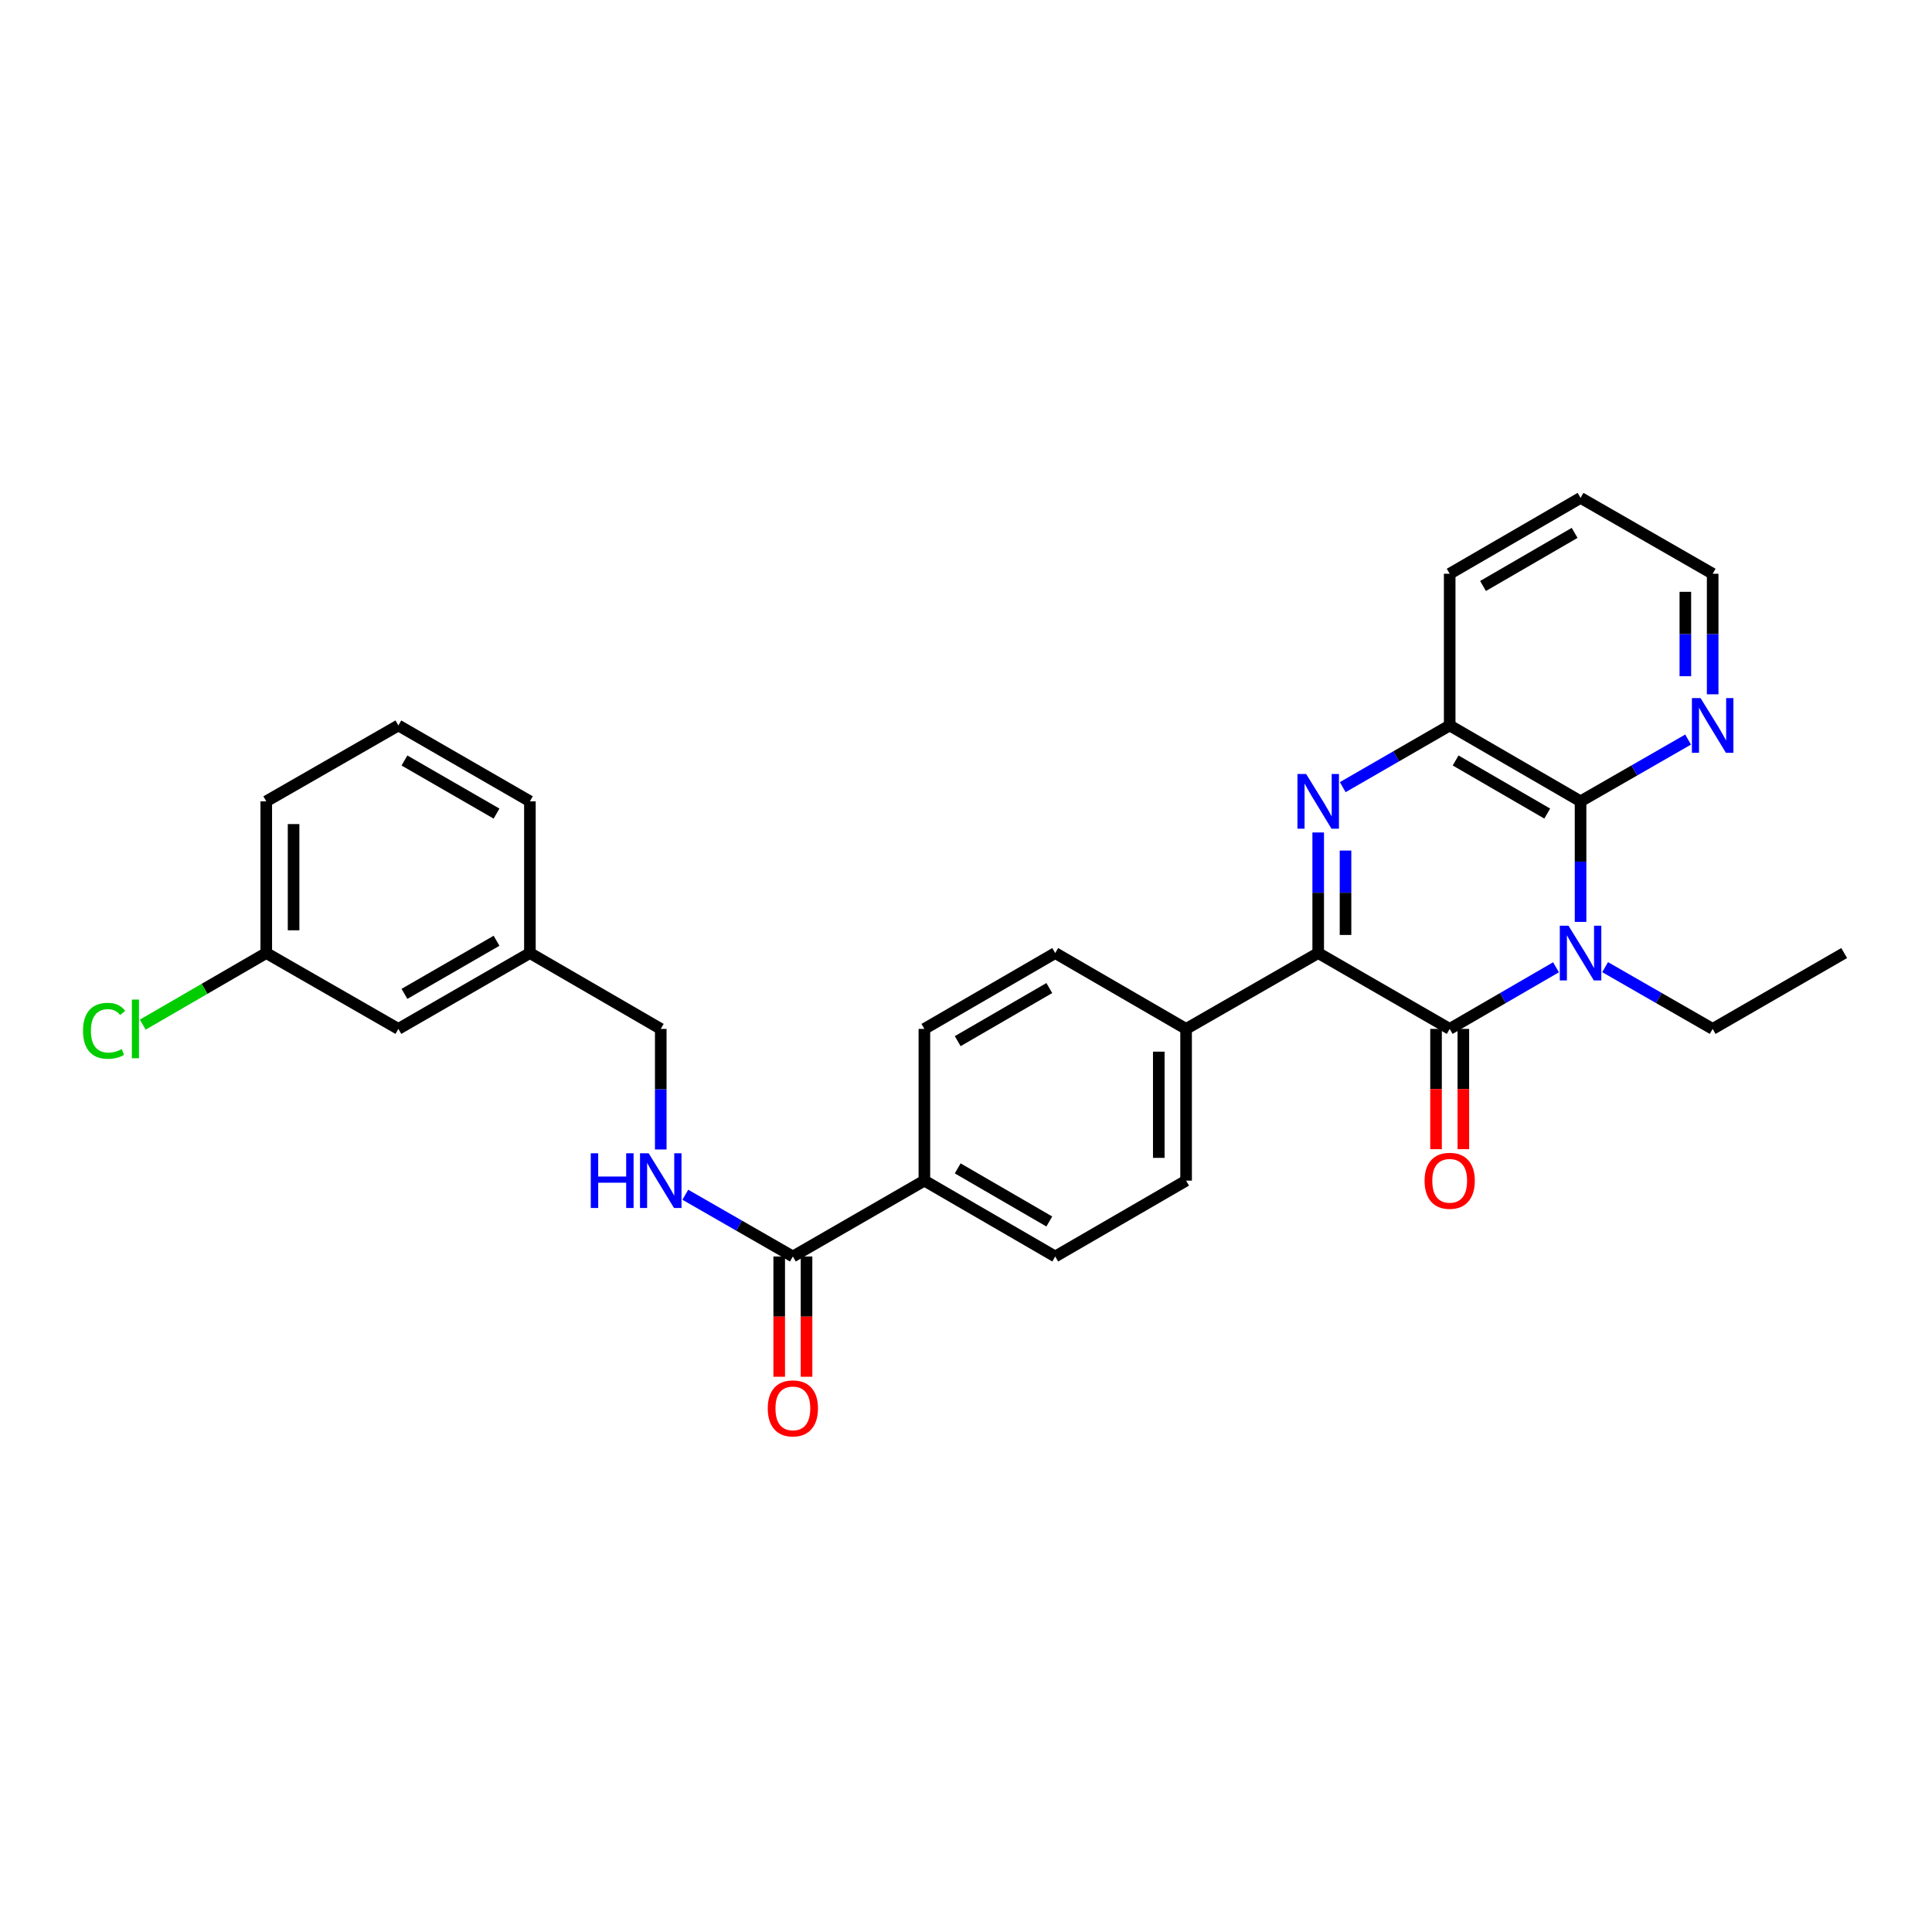 <?xml version='1.0' encoding='iso-8859-1'?>
<svg version='1.1' baseProfile='full'
              xmlns='http://www.w3.org/2000/svg'
                      xmlns:rdkit='http://www.rdkit.org/xml'
                      xmlns:xlink='http://www.w3.org/1999/xlink'
                  xml:space='preserve'
width='1000px' height='1000px' viewBox='0 0 1000 1000'>
<!-- END OF HEADER -->
<rect style='opacity:1.0;fill:#FFFFFF;stroke:none' width='1000' height='1000' x='0' y='0'> </rect>
<path class='bond-0' d='M 805.396,500.656 L 777.877,516.608' style='fill:none;fill-rule:evenodd;stroke:#0000FF;stroke-width:6px;stroke-linecap:butt;stroke-linejoin:miter;stroke-opacity:1' />
<path class='bond-0' d='M 777.877,516.608 L 750.358,532.559' style='fill:none;fill-rule:evenodd;stroke:#000000;stroke-width:6px;stroke-linecap:butt;stroke-linejoin:miter;stroke-opacity:1' />
<path class='bond-3' d='M 818.093,477.172 L 818.093,445.967' style='fill:none;fill-rule:evenodd;stroke:#0000FF;stroke-width:6px;stroke-linecap:butt;stroke-linejoin:miter;stroke-opacity:1' />
<path class='bond-3' d='M 818.093,445.967 L 818.093,414.761' style='fill:none;fill-rule:evenodd;stroke:#000000;stroke-width:6px;stroke-linecap:butt;stroke-linejoin:miter;stroke-opacity:1' />
<path class='bond-16' d='M 830.804,500.595 L 858.638,516.577' style='fill:none;fill-rule:evenodd;stroke:#0000FF;stroke-width:6px;stroke-linecap:butt;stroke-linejoin:miter;stroke-opacity:1' />
<path class='bond-16' d='M 858.638,516.577 L 886.472,532.559' style='fill:none;fill-rule:evenodd;stroke:#000000;stroke-width:6px;stroke-linecap:butt;stroke-linejoin:miter;stroke-opacity:1' />
<path class='bond-2' d='M 750.358,532.559 L 682.301,493.296' style='fill:none;fill-rule:evenodd;stroke:#000000;stroke-width:6px;stroke-linecap:butt;stroke-linejoin:miter;stroke-opacity:1' />
<path class='bond-9' d='M 743.289,532.559 L 743.289,563.685' style='fill:none;fill-rule:evenodd;stroke:#000000;stroke-width:6px;stroke-linecap:butt;stroke-linejoin:miter;stroke-opacity:1' />
<path class='bond-9' d='M 743.289,563.685 L 743.289,594.811' style='fill:none;fill-rule:evenodd;stroke:#FF0000;stroke-width:6px;stroke-linecap:butt;stroke-linejoin:miter;stroke-opacity:1' />
<path class='bond-9' d='M 757.427,532.559 L 757.427,563.685' style='fill:none;fill-rule:evenodd;stroke:#000000;stroke-width:6px;stroke-linecap:butt;stroke-linejoin:miter;stroke-opacity:1' />
<path class='bond-9' d='M 757.427,563.685 L 757.427,594.811' style='fill:none;fill-rule:evenodd;stroke:#FF0000;stroke-width:6px;stroke-linecap:butt;stroke-linejoin:miter;stroke-opacity:1' />
<path class='bond-1' d='M 695.005,407.431 L 722.681,391.464' style='fill:none;fill-rule:evenodd;stroke:#0000FF;stroke-width:6px;stroke-linecap:butt;stroke-linejoin:miter;stroke-opacity:1' />
<path class='bond-1' d='M 722.681,391.464 L 750.358,375.497' style='fill:none;fill-rule:evenodd;stroke:#000000;stroke-width:6px;stroke-linecap:butt;stroke-linejoin:miter;stroke-opacity:1' />
<path class='bond-29' d='M 682.301,430.884 L 682.301,462.09' style='fill:none;fill-rule:evenodd;stroke:#0000FF;stroke-width:6px;stroke-linecap:butt;stroke-linejoin:miter;stroke-opacity:1' />
<path class='bond-29' d='M 682.301,462.09 L 682.301,493.296' style='fill:none;fill-rule:evenodd;stroke:#000000;stroke-width:6px;stroke-linecap:butt;stroke-linejoin:miter;stroke-opacity:1' />
<path class='bond-29' d='M 696.438,440.246 L 696.438,462.09' style='fill:none;fill-rule:evenodd;stroke:#0000FF;stroke-width:6px;stroke-linecap:butt;stroke-linejoin:miter;stroke-opacity:1' />
<path class='bond-29' d='M 696.438,462.09 L 696.438,483.934' style='fill:none;fill-rule:evenodd;stroke:#000000;stroke-width:6px;stroke-linecap:butt;stroke-linejoin:miter;stroke-opacity:1' />
<path class='bond-6' d='M 682.301,493.296 L 613.921,532.559' style='fill:none;fill-rule:evenodd;stroke:#000000;stroke-width:6px;stroke-linecap:butt;stroke-linejoin:miter;stroke-opacity:1' />
<path class='bond-4' d='M 818.093,414.761 L 750.358,375.497' style='fill:none;fill-rule:evenodd;stroke:#000000;stroke-width:6px;stroke-linecap:butt;stroke-linejoin:miter;stroke-opacity:1' />
<path class='bond-4' d='M 800.843,421.103 L 753.428,393.618' style='fill:none;fill-rule:evenodd;stroke:#000000;stroke-width:6px;stroke-linecap:butt;stroke-linejoin:miter;stroke-opacity:1' />
<path class='bond-7' d='M 818.093,414.761 L 845.927,398.778' style='fill:none;fill-rule:evenodd;stroke:#000000;stroke-width:6px;stroke-linecap:butt;stroke-linejoin:miter;stroke-opacity:1' />
<path class='bond-7' d='M 845.927,398.778 L 873.761,382.796' style='fill:none;fill-rule:evenodd;stroke:#0000FF;stroke-width:6px;stroke-linecap:butt;stroke-linejoin:miter;stroke-opacity:1' />
<path class='bond-22' d='M 750.358,375.497 L 750.358,296.97' style='fill:none;fill-rule:evenodd;stroke:#000000;stroke-width:6px;stroke-linecap:butt;stroke-linejoin:miter;stroke-opacity:1' />
<path class='bond-5' d='M 410.386,650.358 L 478.459,611.094' style='fill:none;fill-rule:evenodd;stroke:#000000;stroke-width:6px;stroke-linecap:butt;stroke-linejoin:miter;stroke-opacity:1' />
<path class='bond-8' d='M 410.386,650.358 L 382.552,634.375' style='fill:none;fill-rule:evenodd;stroke:#000000;stroke-width:6px;stroke-linecap:butt;stroke-linejoin:miter;stroke-opacity:1' />
<path class='bond-8' d='M 382.552,634.375 L 354.718,618.393' style='fill:none;fill-rule:evenodd;stroke:#0000FF;stroke-width:6px;stroke-linecap:butt;stroke-linejoin:miter;stroke-opacity:1' />
<path class='bond-11' d='M 403.317,650.358 L 403.317,681.483' style='fill:none;fill-rule:evenodd;stroke:#000000;stroke-width:6px;stroke-linecap:butt;stroke-linejoin:miter;stroke-opacity:1' />
<path class='bond-11' d='M 403.317,681.483 L 403.317,712.609' style='fill:none;fill-rule:evenodd;stroke:#FF0000;stroke-width:6px;stroke-linecap:butt;stroke-linejoin:miter;stroke-opacity:1' />
<path class='bond-11' d='M 417.455,650.358 L 417.455,681.483' style='fill:none;fill-rule:evenodd;stroke:#000000;stroke-width:6px;stroke-linecap:butt;stroke-linejoin:miter;stroke-opacity:1' />
<path class='bond-11' d='M 417.455,681.483 L 417.455,712.609' style='fill:none;fill-rule:evenodd;stroke:#FF0000;stroke-width:6px;stroke-linecap:butt;stroke-linejoin:miter;stroke-opacity:1' />
<path class='bond-12' d='M 613.921,532.559 L 613.921,611.094' style='fill:none;fill-rule:evenodd;stroke:#000000;stroke-width:6px;stroke-linecap:butt;stroke-linejoin:miter;stroke-opacity:1' />
<path class='bond-12' d='M 599.784,544.339 L 599.784,599.314' style='fill:none;fill-rule:evenodd;stroke:#000000;stroke-width:6px;stroke-linecap:butt;stroke-linejoin:miter;stroke-opacity:1' />
<path class='bond-13' d='M 613.921,532.559 L 546.178,493.296' style='fill:none;fill-rule:evenodd;stroke:#000000;stroke-width:6px;stroke-linecap:butt;stroke-linejoin:miter;stroke-opacity:1' />
<path class='bond-24' d='M 886.472,359.374 L 886.472,328.172' style='fill:none;fill-rule:evenodd;stroke:#0000FF;stroke-width:6px;stroke-linecap:butt;stroke-linejoin:miter;stroke-opacity:1' />
<path class='bond-24' d='M 886.472,328.172 L 886.472,296.97' style='fill:none;fill-rule:evenodd;stroke:#000000;stroke-width:6px;stroke-linecap:butt;stroke-linejoin:miter;stroke-opacity:1' />
<path class='bond-24' d='M 872.335,350.014 L 872.335,328.172' style='fill:none;fill-rule:evenodd;stroke:#0000FF;stroke-width:6px;stroke-linecap:butt;stroke-linejoin:miter;stroke-opacity:1' />
<path class='bond-24' d='M 872.335,328.172 L 872.335,306.331' style='fill:none;fill-rule:evenodd;stroke:#000000;stroke-width:6px;stroke-linecap:butt;stroke-linejoin:miter;stroke-opacity:1' />
<path class='bond-17' d='M 342.006,594.971 L 342.006,563.765' style='fill:none;fill-rule:evenodd;stroke:#0000FF;stroke-width:6px;stroke-linecap:butt;stroke-linejoin:miter;stroke-opacity:1' />
<path class='bond-17' d='M 342.006,563.765 L 342.006,532.559' style='fill:none;fill-rule:evenodd;stroke:#000000;stroke-width:6px;stroke-linecap:butt;stroke-linejoin:miter;stroke-opacity:1' />
<path class='bond-10' d='M 478.459,611.094 L 478.459,532.559' style='fill:none;fill-rule:evenodd;stroke:#000000;stroke-width:6px;stroke-linecap:butt;stroke-linejoin:miter;stroke-opacity:1' />
<path class='bond-31' d='M 478.459,611.094 L 546.178,650.358' style='fill:none;fill-rule:evenodd;stroke:#000000;stroke-width:6px;stroke-linecap:butt;stroke-linejoin:miter;stroke-opacity:1' />
<path class='bond-31' d='M 495.708,604.753 L 543.112,632.237' style='fill:none;fill-rule:evenodd;stroke:#000000;stroke-width:6px;stroke-linecap:butt;stroke-linejoin:miter;stroke-opacity:1' />
<path class='bond-15' d='M 613.921,611.094 L 546.178,650.358' style='fill:none;fill-rule:evenodd;stroke:#000000;stroke-width:6px;stroke-linecap:butt;stroke-linejoin:miter;stroke-opacity:1' />
<path class='bond-14' d='M 546.178,493.296 L 478.459,532.559' style='fill:none;fill-rule:evenodd;stroke:#000000;stroke-width:6px;stroke-linecap:butt;stroke-linejoin:miter;stroke-opacity:1' />
<path class='bond-14' d='M 543.112,511.416 L 495.708,538.9' style='fill:none;fill-rule:evenodd;stroke:#000000;stroke-width:6px;stroke-linecap:butt;stroke-linejoin:miter;stroke-opacity:1' />
<path class='bond-27' d='M 886.472,532.559 L 954.545,493.296' style='fill:none;fill-rule:evenodd;stroke:#000000;stroke-width:6px;stroke-linecap:butt;stroke-linejoin:miter;stroke-opacity:1' />
<path class='bond-20' d='M 342.006,532.559 L 274.279,493.296' style='fill:none;fill-rule:evenodd;stroke:#000000;stroke-width:6px;stroke-linecap:butt;stroke-linejoin:miter;stroke-opacity:1' />
<path class='bond-18' d='M 206.198,532.559 L 274.279,493.296' style='fill:none;fill-rule:evenodd;stroke:#000000;stroke-width:6px;stroke-linecap:butt;stroke-linejoin:miter;stroke-opacity:1' />
<path class='bond-18' d='M 209.347,514.423 L 257.004,486.938' style='fill:none;fill-rule:evenodd;stroke:#000000;stroke-width:6px;stroke-linecap:butt;stroke-linejoin:miter;stroke-opacity:1' />
<path class='bond-19' d='M 206.198,532.559 L 137.819,493.296' style='fill:none;fill-rule:evenodd;stroke:#000000;stroke-width:6px;stroke-linecap:butt;stroke-linejoin:miter;stroke-opacity:1' />
<path class='bond-21' d='M 137.819,493.296 L 105.854,511.827' style='fill:none;fill-rule:evenodd;stroke:#000000;stroke-width:6px;stroke-linecap:butt;stroke-linejoin:miter;stroke-opacity:1' />
<path class='bond-21' d='M 105.854,511.827 L 73.889,530.358' style='fill:none;fill-rule:evenodd;stroke:#00CC00;stroke-width:6px;stroke-linecap:butt;stroke-linejoin:miter;stroke-opacity:1' />
<path class='bond-32' d='M 137.819,493.296 L 137.819,414.761' style='fill:none;fill-rule:evenodd;stroke:#000000;stroke-width:6px;stroke-linecap:butt;stroke-linejoin:miter;stroke-opacity:1' />
<path class='bond-32' d='M 151.957,481.515 L 151.957,426.541' style='fill:none;fill-rule:evenodd;stroke:#000000;stroke-width:6px;stroke-linecap:butt;stroke-linejoin:miter;stroke-opacity:1' />
<path class='bond-26' d='M 274.279,493.296 L 274.279,414.761' style='fill:none;fill-rule:evenodd;stroke:#000000;stroke-width:6px;stroke-linecap:butt;stroke-linejoin:miter;stroke-opacity:1' />
<path class='bond-30' d='M 750.358,296.97 L 818.093,257.699' style='fill:none;fill-rule:evenodd;stroke:#000000;stroke-width:6px;stroke-linecap:butt;stroke-linejoin:miter;stroke-opacity:1' />
<path class='bond-30' d='M 767.609,303.31 L 815.024,275.82' style='fill:none;fill-rule:evenodd;stroke:#000000;stroke-width:6px;stroke-linecap:butt;stroke-linejoin:miter;stroke-opacity:1' />
<path class='bond-23' d='M 206.198,375.497 L 274.279,414.761' style='fill:none;fill-rule:evenodd;stroke:#000000;stroke-width:6px;stroke-linecap:butt;stroke-linejoin:miter;stroke-opacity:1' />
<path class='bond-23' d='M 209.347,393.634 L 257.004,421.118' style='fill:none;fill-rule:evenodd;stroke:#000000;stroke-width:6px;stroke-linecap:butt;stroke-linejoin:miter;stroke-opacity:1' />
<path class='bond-25' d='M 206.198,375.497 L 137.819,414.761' style='fill:none;fill-rule:evenodd;stroke:#000000;stroke-width:6px;stroke-linecap:butt;stroke-linejoin:miter;stroke-opacity:1' />
<path class='bond-28' d='M 886.472,296.97 L 818.093,257.699' style='fill:none;fill-rule:evenodd;stroke:#000000;stroke-width:6px;stroke-linecap:butt;stroke-linejoin:miter;stroke-opacity:1' />
<path  class='atom-0' d='M 811.833 479.136
L 821.113 494.136
Q 822.033 495.616, 823.513 498.296
Q 824.993 500.976, 825.073 501.136
L 825.073 479.136
L 828.833 479.136
L 828.833 507.456
L 824.953 507.456
L 814.993 491.056
Q 813.833 489.136, 812.593 486.936
Q 811.393 484.736, 811.033 484.056
L 811.033 507.456
L 807.353 507.456
L 807.353 479.136
L 811.833 479.136
' fill='#0000FF'/>
<path  class='atom-2' d='M 676.041 400.601
L 685.321 415.601
Q 686.241 417.081, 687.721 419.761
Q 689.201 422.441, 689.281 422.601
L 689.281 400.601
L 693.041 400.601
L 693.041 428.921
L 689.161 428.921
L 679.201 412.521
Q 678.041 410.601, 676.801 408.401
Q 675.601 406.201, 675.241 405.521
L 675.241 428.921
L 671.561 428.921
L 671.561 400.601
L 676.041 400.601
' fill='#0000FF'/>
<path  class='atom-8' d='M 880.212 361.337
L 889.492 376.337
Q 890.412 377.817, 891.892 380.497
Q 893.372 383.177, 893.452 383.337
L 893.452 361.337
L 897.212 361.337
L 897.212 389.657
L 893.332 389.657
L 883.372 373.257
Q 882.212 371.337, 880.972 369.137
Q 879.772 366.937, 879.412 366.257
L 879.412 389.657
L 875.732 389.657
L 875.732 361.337
L 880.212 361.337
' fill='#0000FF'/>
<path  class='atom-9' d='M 305.786 596.934
L 309.626 596.934
L 309.626 608.974
L 324.106 608.974
L 324.106 596.934
L 327.946 596.934
L 327.946 625.254
L 324.106 625.254
L 324.106 612.174
L 309.626 612.174
L 309.626 625.254
L 305.786 625.254
L 305.786 596.934
' fill='#0000FF'/>
<path  class='atom-9' d='M 335.746 596.934
L 345.026 611.934
Q 345.946 613.414, 347.426 616.094
Q 348.906 618.774, 348.986 618.934
L 348.986 596.934
L 352.746 596.934
L 352.746 625.254
L 348.866 625.254
L 338.906 608.854
Q 337.746 606.934, 336.506 604.734
Q 335.306 602.534, 334.946 601.854
L 334.946 625.254
L 331.266 625.254
L 331.266 596.934
L 335.746 596.934
' fill='#0000FF'/>
<path  class='atom-10' d='M 737.358 611.174
Q 737.358 604.374, 740.718 600.574
Q 744.078 596.774, 750.358 596.774
Q 756.638 596.774, 759.998 600.574
Q 763.358 604.374, 763.358 611.174
Q 763.358 618.054, 759.958 621.974
Q 756.558 625.854, 750.358 625.854
Q 744.118 625.854, 740.718 621.974
Q 737.358 618.094, 737.358 611.174
M 750.358 622.654
Q 754.678 622.654, 756.998 619.774
Q 759.358 616.854, 759.358 611.174
Q 759.358 605.614, 756.998 602.814
Q 754.678 599.974, 750.358 599.974
Q 746.038 599.974, 743.678 602.774
Q 741.358 605.574, 741.358 611.174
Q 741.358 616.894, 743.678 619.774
Q 746.038 622.654, 750.358 622.654
' fill='#FF0000'/>
<path  class='atom-12' d='M 397.386 728.972
Q 397.386 722.172, 400.746 718.372
Q 404.106 714.572, 410.386 714.572
Q 416.666 714.572, 420.026 718.372
Q 423.386 722.172, 423.386 728.972
Q 423.386 735.852, 419.986 739.772
Q 416.586 743.652, 410.386 743.652
Q 404.146 743.652, 400.746 739.772
Q 397.386 735.892, 397.386 728.972
M 410.386 740.452
Q 414.706 740.452, 417.026 737.572
Q 419.386 734.652, 419.386 728.972
Q 419.386 723.412, 417.026 720.612
Q 414.706 717.772, 410.386 717.772
Q 406.066 717.772, 403.706 720.572
Q 401.386 723.372, 401.386 728.972
Q 401.386 734.692, 403.706 737.572
Q 406.066 740.452, 410.386 740.452
' fill='#FF0000'/>
<path  class='atom-22' d='M 42.971 533.539
Q 42.971 526.499, 46.251 522.819
Q 49.571 519.099, 55.851 519.099
Q 61.691 519.099, 64.811 523.219
L 62.171 525.379
Q 59.891 522.379, 55.851 522.379
Q 51.571 522.379, 49.291 525.259
Q 47.051 528.099, 47.051 533.539
Q 47.051 539.139, 49.371 542.019
Q 51.731 544.899, 56.291 544.899
Q 59.411 544.899, 63.051 543.019
L 64.171 546.019
Q 62.691 546.979, 60.451 547.539
Q 58.211 548.099, 55.731 548.099
Q 49.571 548.099, 46.251 544.339
Q 42.971 540.579, 42.971 533.539
' fill='#00CC00'/>
<path  class='atom-22' d='M 68.251 517.379
L 71.931 517.379
L 71.931 547.739
L 68.251 547.739
L 68.251 517.379
' fill='#00CC00'/>
</svg>
